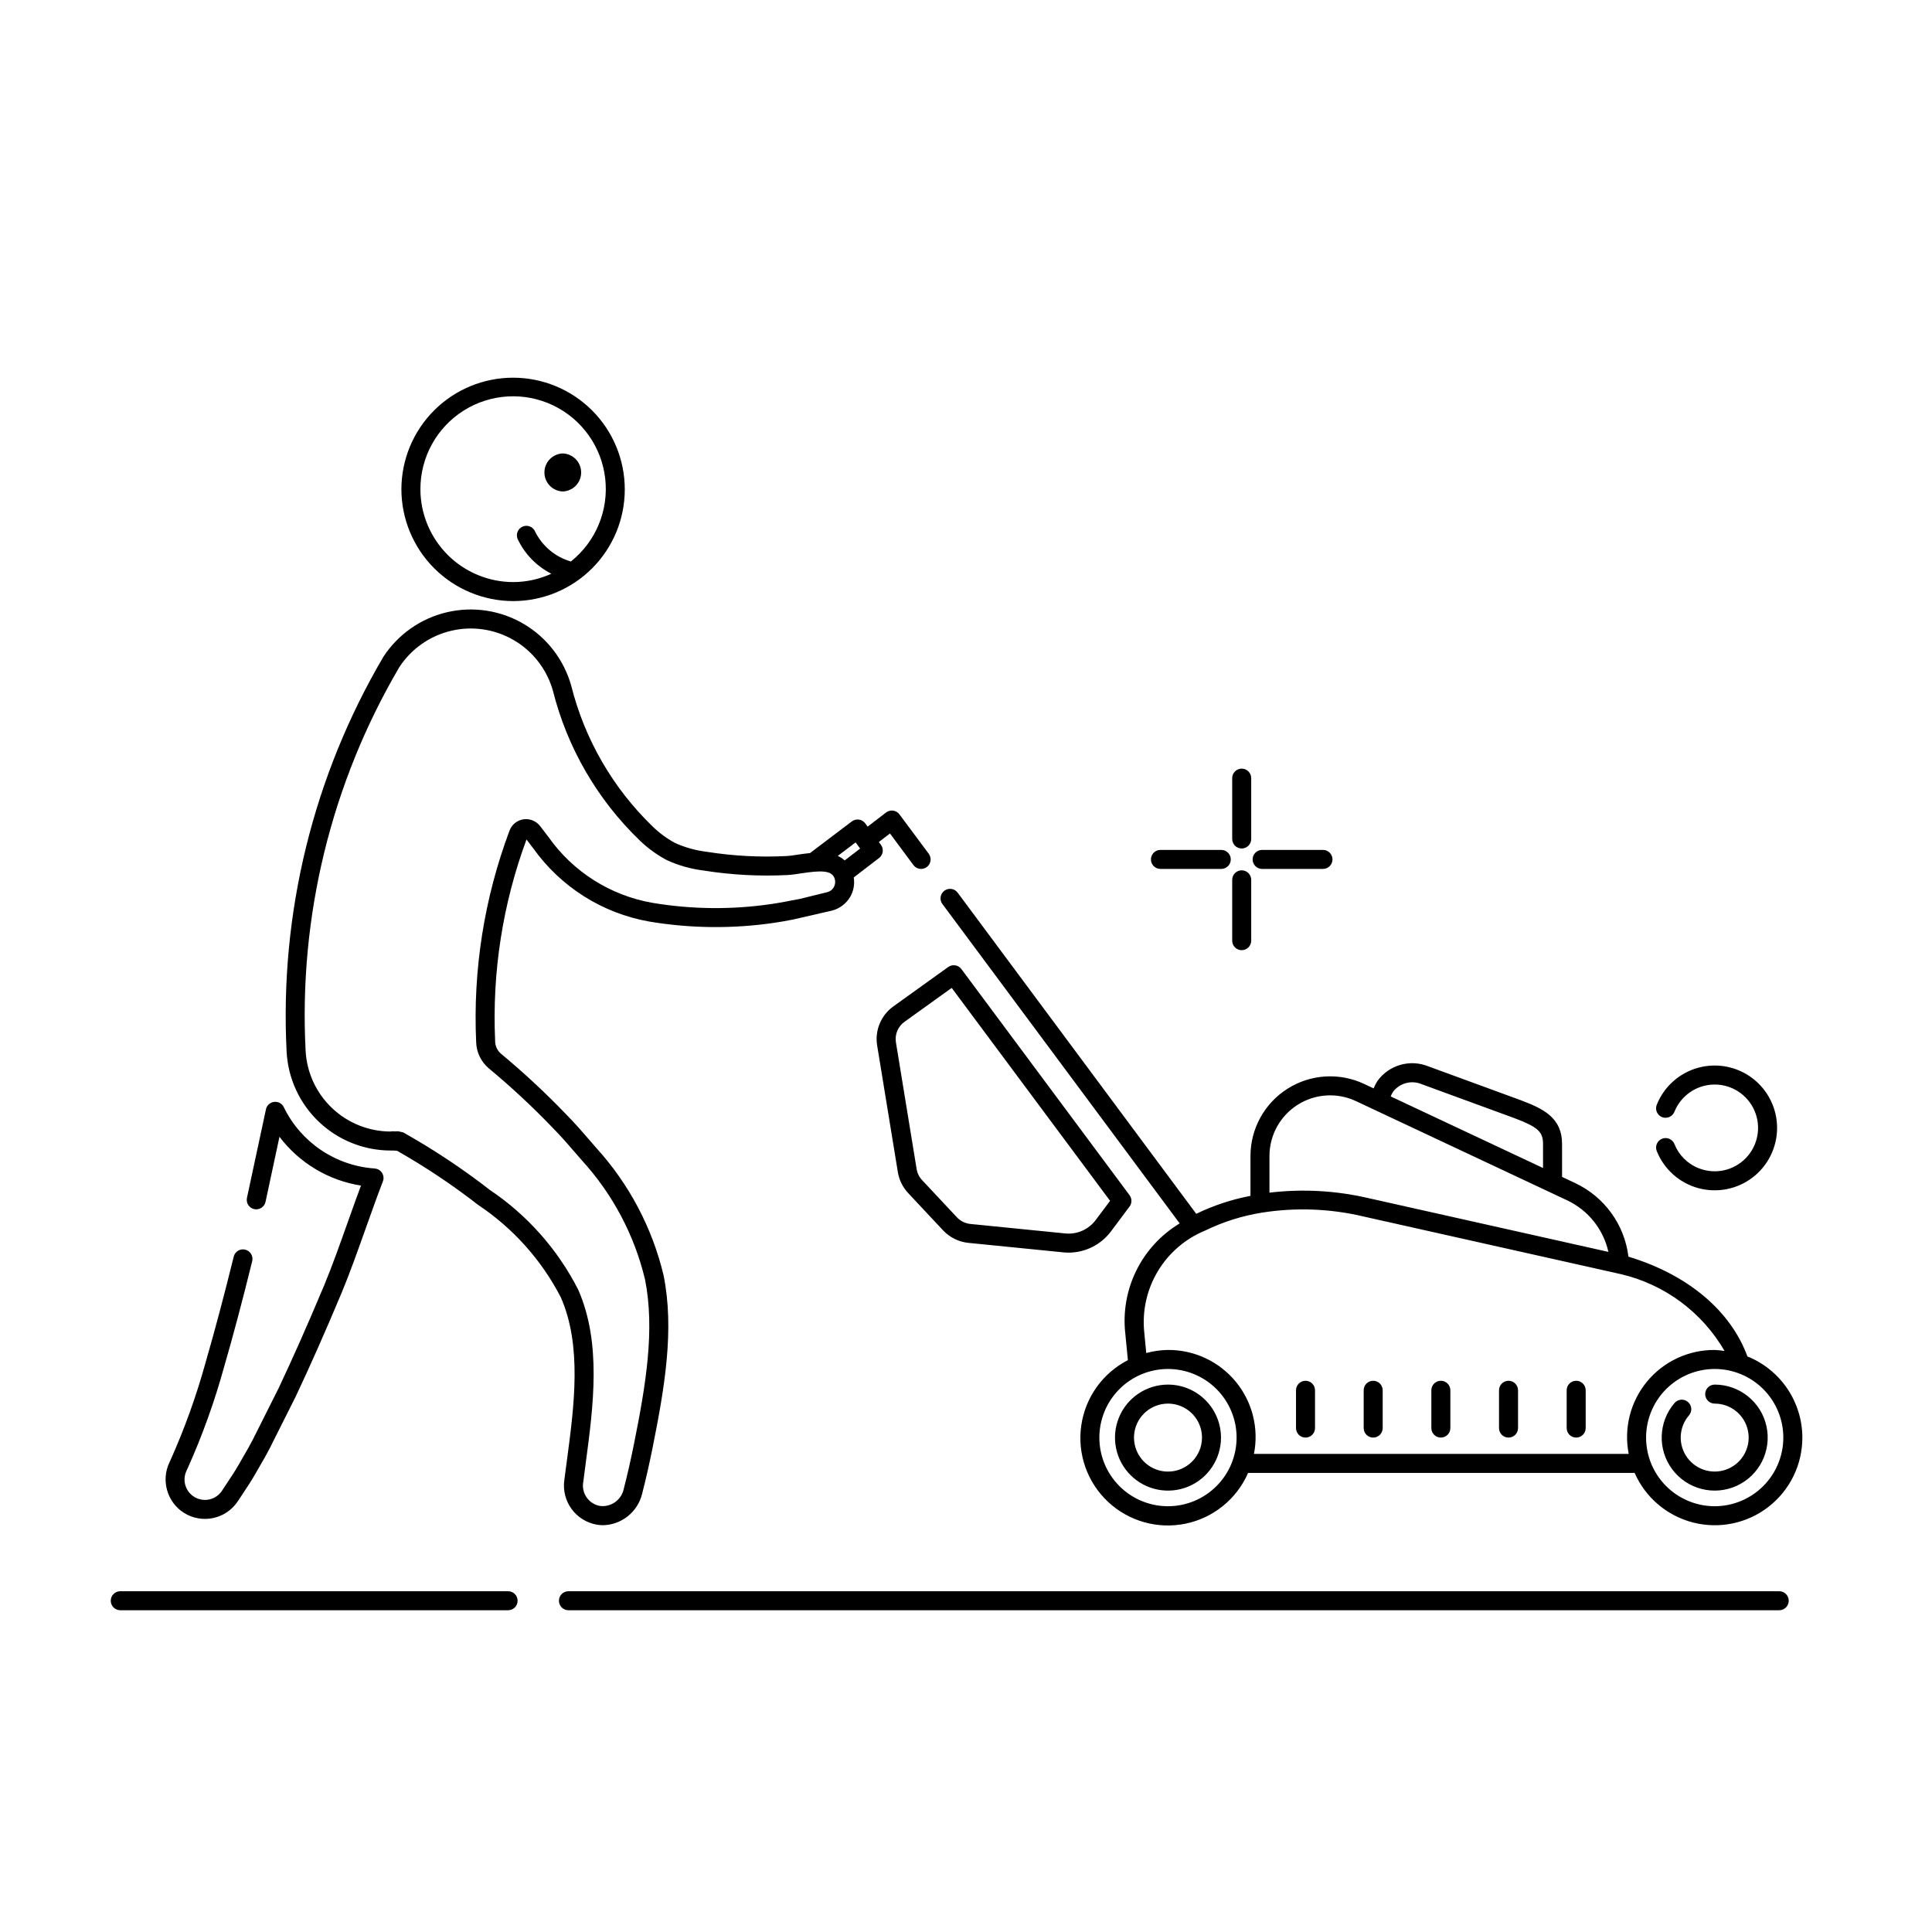 <?xml version="1.0" encoding="UTF-8"?>
<!-- Uploaded to: ICON Repo, www.iconrepo.com, Generator: ICON Repo Mixer Tools -->
<svg fill="#000000" width="800px" height="800px" version="1.1" viewBox="144 144 512 512" xmlns="http://www.w3.org/2000/svg">
 <path d="m618.03 568.21c0 0.672-0.266 1.312-0.738 1.785-0.473 0.473-1.113 0.734-1.781 0.734h-320.87c-1.391 0-2.516-1.125-2.516-2.519 0-1.391 1.125-2.516 2.516-2.516h320.87c0.668 0 1.309 0.262 1.781 0.734 0.473 0.473 0.738 1.113 0.738 1.781zm-336.86 0c0-0.668-0.266-1.309-0.738-1.781-0.473-0.473-1.113-0.734-1.781-0.734h-102.78c-1.391 0-2.519 1.125-2.519 2.516 0 1.395 1.129 2.519 2.519 2.519h102.78c0.668 0 1.309-0.262 1.781-0.734 0.473-0.473 0.738-1.113 0.738-1.785zm-30.797-294.57c0.016-7.844 3.141-15.363 8.695-20.902 5.555-5.539 13.078-8.648 20.922-8.645 7.844 0.008 15.367 3.125 20.914 8.672s8.664 13.066 8.668 20.91c0.008 7.844-3.102 15.371-8.641 20.926-5.543 5.551-13.059 8.68-20.902 8.695-7.863-0.012-15.402-3.137-20.961-8.695-5.559-5.562-8.688-13.098-8.695-20.961zm5.039 0c0.008 6.527 2.602 12.785 7.219 17.398 4.613 4.613 10.871 7.211 17.398 7.219 3.481-0.012 6.918-0.766 10.082-2.215-3.953-2.008-7.117-5.285-8.98-9.309-0.477-1.297 0.184-2.738 1.48-3.227 1.293-0.488 2.738 0.16 3.238 1.449 1.914 3.82 5.336 6.664 9.441 7.844 6.613-5.269 10.047-13.57 9.098-21.973-0.949-8.398-6.152-15.723-13.773-19.383-7.621-3.66-16.586-3.144-23.738 1.363-7.152 4.508-11.484 12.379-11.465 20.832zm-62.766 271.22v-0.004c4.848 3.129 11.309 1.742 14.441-3.102l1.34-2.031c1.094-1.645 2.199-3.309 3.137-4.953l1.281-2.227c0.902-1.551 1.809-3.109 2.598-4.652l6.898-13.746c3.91-8.273 7.801-17.062 12.25-27.668 2.062-4.953 4.254-11.113 6.375-17.07 1.555-4.371 3.078-8.648 4.484-12.273v-0.004c0.062-0.148 0.109-0.305 0.141-0.461 0.148-0.73-0.035-1.488-0.5-2.066-0.465-0.582-1.16-0.93-1.906-0.949-10.316-0.75-19.453-6.938-23.977-16.242-0.461-0.973-1.496-1.539-2.566-1.398-1.062 0.129-1.93 0.914-2.16 1.965l-5.035 23.461c-0.293 1.359 0.57 2.699 1.93 2.992 1.359 0.293 2.699-0.57 2.992-1.93l3.695-17.246c5.254 6.945 12.996 11.582 21.598 12.934-1.105 2.965-2.262 6.215-3.438 9.523-2.098 5.898-4.269 11.996-6.277 16.82-4.418 10.527-8.281 19.254-12.148 27.434l-6.836 13.613c-0.754 1.48-1.617 2.957-2.473 4.43l-1.312 2.277c-0.875 1.539-1.918 3.102-2.949 4.648l-1.375 2.086 0.004-0.004c-1.551 2.402-4.695 3.18-7.188 1.785-2.492-1.398-3.469-4.488-2.231-7.062l0.305-0.66c3.871-8.637 7.082-17.551 9.602-26.672 2.469-8.527 4.918-17.746 7.492-28.188h-0.004c0.336-1.352-0.492-2.715-1.84-3.047-1.352-0.336-2.715 0.492-3.051 1.84-2.559 10.375-4.992 19.531-7.438 27.98h0.004c-2.449 8.871-5.566 17.543-9.32 25.945l-0.312 0.672c-2.215 4.738-0.609 10.383 3.769 13.246zm274.93-19.875v-0.004c0 5.68-3.422 10.805-8.668 12.977-5.25 2.176-11.293 0.973-15.309-3.043-4.019-4.019-5.219-10.062-3.047-15.309 2.176-5.25 7.297-8.672 12.98-8.672 7.754 0.008 14.035 6.293 14.043 14.047zm-5.039 0 0.004-0.004c0-3.644-2.195-6.93-5.562-8.324-3.367-1.395-7.242-0.621-9.816 1.953-2.578 2.578-3.348 6.453-1.953 9.816 1.395 3.367 4.68 5.562 8.324 5.562 4.973-0.004 9-4.035 9.008-9.008zm159.1 0 0.004-0.004c0.008 7.16-3.289 13.922-8.938 18.32-5.644 4.402-13.008 5.953-19.949 4.199-6.941-1.754-12.684-6.613-15.562-13.168h-102.44 0.004c-3.008 6.914-9.191 11.934-16.578 13.457-7.383 1.523-15.047-0.641-20.547-5.797-5.5-5.16-8.148-12.672-7.098-20.137 1.047-7.469 5.66-13.961 12.367-17.402l-0.684-7.031c-0.648-5.738 0.363-11.539 2.918-16.715 2.555-5.18 6.543-9.512 11.492-12.488l-62.879-84.645h-0.004c-0.828-1.117-0.598-2.695 0.52-3.523 1.117-0.832 2.695-0.602 3.527 0.516l63.227 85.109h-0.004c4.559-2.215 9.395-3.812 14.371-4.758v-10.555c0-7.227 3.695-13.949 9.793-17.824 6.098-3.879 13.754-4.367 20.297-1.301l2.547 1.195v0.004c0.281-0.707 0.633-1.387 1.051-2.023 3.066-4.191 8.586-5.769 13.406-3.836l24.68 9.039c5.922 2.246 10.801 4.652 10.801 11.516l0.004 8.762 3.504 1.645-0.004 0.004c7.731 3.644 13.051 11 14.086 19.484 15.77 4.773 27.09 14.332 31.531 26.441 4.293 1.727 7.977 4.695 10.57 8.531 2.594 3.832 3.984 8.352 3.992 12.98zm-109.09-90.422 40.371 18.969v-6.398c0-3.207-1.406-4.477-7.523-6.793l-24.652-9.027c-2.66-1.113-5.738-0.316-7.523 1.953-0.27 0.406-0.496 0.84-0.672 1.297zm-32.129 15.801v9.703c8.746-1.043 17.609-0.555 26.191 1.441l63.633 14.254c-1.34-6-5.375-11.043-10.934-13.664l-55.977-26.297c-4.984-2.336-10.812-1.965-15.457 0.988-4.644 2.953-7.457 8.07-7.457 13.574zm-8.707 74.617c0-4.824-1.914-9.449-5.324-12.859-3.41-3.41-8.039-5.328-12.859-5.328-4.824 0-9.453 1.918-12.863 5.328s-5.324 8.035-5.324 12.859 1.914 9.449 5.324 12.859 8.039 5.328 12.863 5.328c4.82-0.004 9.441-1.922 12.852-5.332 3.41-3.41 5.328-8.035 5.332-12.855zm103.91 4.312h0.004c-1.344-6.797 0.441-13.84 4.859-19.176 4.418-5.34 11-8.406 17.93-8.363 0.875 0.039 1.746 0.129 2.613 0.266-5.949-10.262-15.863-17.621-27.41-20.344l-0.922-0.203-67.188-15.051c-8.844-2.117-18.012-2.481-26.996-1.074-5.254 0.832-10.355 2.441-15.137 4.769-5.219 2.141-9.609 5.906-12.516 10.734-2.91 4.832-4.184 10.473-3.633 16.086l0.539 5.625v0.004c1.879-0.516 3.812-0.785 5.762-0.812 6.926-0.043 13.508 3.027 17.926 8.363 4.418 5.336 6.203 12.379 4.859 19.176zm40.977-4.312c0-4.824-1.914-9.449-5.324-12.859s-8.039-5.328-12.859-5.328c-4.824 0-9.449 1.918-12.863 5.328-3.41 3.41-5.324 8.035-5.324 12.859s1.914 9.449 5.324 12.859c3.414 3.41 8.039 5.328 12.863 5.328 4.82-0.004 9.441-1.922 12.852-5.332 3.41-3.41 5.328-8.035 5.332-12.855zm-18.184-14.047c-1.395 0-2.519 1.129-2.519 2.519s1.125 2.519 2.519 2.519c4.231 0 7.891 2.949 8.793 7.086s-1.199 8.34-5.051 10.105c-3.848 1.762-8.402 0.602-10.945-2.781-2.543-3.387-2.383-8.086 0.383-11.289 0.91-1.055 0.793-2.644-0.262-3.551-1.051-0.91-2.644-0.793-3.551 0.258-4.316 5-4.566 12.332-0.602 17.613 3.969 5.281 11.078 7.086 17.082 4.336 6.004-2.75 9.281-9.312 7.875-15.762-1.406-6.453-7.121-11.055-13.723-11.055zm-208.29-140.68c0.828 1.117 0.598 2.695-0.52 3.527-1.117 0.828-2.695 0.598-3.527-0.52l-6.227-8.383-2.945 2.262 0.555 0.758h0.004c0.809 1.105 0.586 2.652-0.504 3.484l-6.715 5.152 0.004-0.004c0.285 1.73-0.023 3.504-0.875 5.035-1.062 1.887-2.859 3.25-4.965 3.769l-10.094 2.32c-1.688 0.328-3.379 0.656-5.094 0.895-11.008 1.621-22.207 1.512-33.184-0.332-12.398-2.191-23.441-9.172-30.742-19.43l-1.766-2.309h-0.004c-6.305 17.043-9.129 35.18-8.309 53.336-0.02 1.285 0.523 2.519 1.48 3.375 6.062 5.027 11.836 10.395 17.289 16.074 2.328 2.336 4.582 4.949 6.766 7.473l1.316 1.523v0.004c8.676 9.559 14.797 21.156 17.789 33.711 2.894 14.328 0.297 29.664-2.859 45.426-0.91 4.555-1.816 8.531-2.84 12.516v0.004c-1.184 4.773-5.418 8.164-10.332 8.277-0.543 0-1.086-0.047-1.621-0.137-5.606-0.957-9.438-6.195-8.652-11.828l0.715-5.426c1.883-14.168 4.019-30.223-1.672-43.062h-0.004c-5.113-9.875-12.656-18.289-21.91-24.453-5.242-4.078-10.711-7.859-16.375-11.328-1.672-1.035-3.367-2.012-5.059-2.988v0.004c-0.559-0.066-1.121-0.094-1.684-0.078-7.094 0-13.914-2.723-19.051-7.609-5.141-4.887-8.207-11.562-8.559-18.645-1.855-36.625 7.066-72.992 25.656-104.6 3.894-5.961 9.938-10.188 16.871-11.805 6.934-1.617 14.223-0.496 20.352 3.129s10.621 9.477 12.547 16.328c3.559 14.207 11.027 27.133 21.559 37.312 1.77 1.723 3.766 3.195 5.934 4.375 2.684 1.211 5.531 2.004 8.453 2.352 7.008 1.113 14.113 1.488 21.195 1.117 0.848-0.043 1.875-0.207 2.981-0.375 0.945-0.145 2.035-0.297 3.168-0.41l11.078-8.387 0.004 0.004c0.535-0.41 1.215-0.586 1.887-0.484 0.668 0.098 1.266 0.457 1.668 1.004l0.629 0.863 4.875-3.746v-0.004c0.535-0.41 1.215-0.59 1.883-0.496s1.27 0.449 1.672 0.992zm-24.934 6.586c-0.707-2.219-3.551-2.211-8.914-1.383-1.301 0.199-2.5 0.379-3.492 0.43l-0.004 0.004c-7.434 0.379-14.887-0.016-22.238-1.176-3.434-0.418-6.785-1.371-9.926-2.824-2.594-1.391-4.984-3.133-7.098-5.18-11.219-10.809-19.184-24.543-22.988-39.652-1.574-5.606-5.25-10.387-10.262-13.352-5.012-2.961-10.973-3.879-16.645-2.555-5.668 1.32-10.613 4.777-13.797 9.652-18.031 30.707-26.668 66.023-24.84 101.59 0.289 5.793 2.793 11.25 6.996 15.246 4.203 3.996 9.777 6.227 15.578 6.227 0.324-0.148 0.781-0.008 1.172-0.031l0.75-0.043 1.375 0.301 0.906 0.523c1.738 1 3.477 2.004 5.188 3.059l-0.004 0.004c5.809 3.555 11.414 7.434 16.793 11.613 9.938 6.664 18.012 15.758 23.457 26.414 6.269 14.137 4.035 30.941 2.062 45.77l-0.676 5.18c-0.281 1.449 0.031 2.949 0.871 4.16 0.84 1.211 2.129 2.035 3.582 2.281 2.91 0.34 5.606-1.574 6.242-4.434 1.004-3.894 1.887-7.785 2.781-12.246 3.055-15.238 5.566-30.027 2.859-43.438h-0.004c-2.816-11.703-8.547-22.508-16.652-31.41l-1.328-1.531c-2.121-2.461-4.316-5.004-6.555-7.25h0.004c-5.328-5.551-10.969-10.793-16.891-15.703-2.016-1.719-3.215-4.207-3.301-6.852-0.883-19.113 2.125-38.203 8.84-56.117 0.594-1.594 2.008-2.738 3.688-2.992 1.691-0.238 3.383 0.449 4.426 1.801l2.144 2.809 0.004-0.004c6.519 9.293 16.473 15.602 27.66 17.539 10.445 1.746 21.105 1.844 31.582 0.289 1.621-0.223 3.219-0.535 4.812-0.844l2.633-0.5 7.231-1.773h0.004c0.75-0.18 1.387-0.668 1.762-1.34 0.383-0.688 0.461-1.508 0.207-2.254zm6.754-7.957-1.195-1.637-4.727 3.578-0.004 0.004c0.672 0.297 1.289 0.703 1.836 1.191zm8.828 41.809 14.52-10.426-0.004 0.004c1.117-0.801 2.672-0.559 3.492 0.543l44.566 59.926c0.664 0.895 0.664 2.121-0.004 3.012l-4.953 6.617c-2.652 3.516-6.797 5.586-11.195 5.594-0.457 0-0.91-0.023-1.367-0.07l-25.172-2.516v0.004c-2.57-0.258-4.961-1.438-6.727-3.32l-9.246-9.875c-1.449-1.547-2.406-3.488-2.746-5.578l-5.477-33.523c-0.668-4 1.008-8.031 4.309-10.387zm0.664 9.578 5.477 33.523h-0.004c0.18 1.105 0.684 2.129 1.449 2.945l9.246 9.871c0.934 0.996 2.195 1.617 3.551 1.754l25.172 2.516c3.109 0.301 6.148-1.035 8.027-3.531l3.828-5.113-41.969-56.43-12.508 8.984c-1.742 1.242-2.625 3.371-2.273 5.481zm108.54 89.648v0.004c-0.672 0-1.312 0.266-1.785 0.738-0.473 0.473-0.734 1.113-0.734 1.781v10.016c0 1.391 1.125 2.519 2.519 2.519 1.391 0 2.516-1.129 2.516-2.519v-10.016c0-0.668-0.262-1.312-0.734-1.781-0.473-0.473-1.117-0.738-1.785-0.738zm17.934 0-0.004 0.004c-0.668 0-1.309 0.266-1.781 0.738-0.473 0.473-0.734 1.113-0.734 1.781v10.016c0 1.391 1.125 2.519 2.516 2.519 1.395 0 2.519-1.129 2.519-2.519v-10.016c0-0.668-0.262-1.312-0.734-1.781-0.473-0.473-1.117-0.738-1.785-0.738zm17.93 0v0.004c-0.668 0-1.309 0.266-1.781 0.738-0.473 0.473-0.738 1.113-0.738 1.781v10.016c0 1.391 1.129 2.519 2.519 2.519s2.519-1.129 2.519-2.519v-10.016c0-0.668-0.266-1.312-0.738-1.781-0.473-0.473-1.113-0.738-1.781-0.738zm17.934 0v0.004c-0.668 0-1.309 0.266-1.781 0.738-0.473 0.473-0.738 1.113-0.738 1.781v10.016c0 1.391 1.129 2.519 2.519 2.519s2.519-1.129 2.519-2.519v-10.016c0-0.668-0.266-1.312-0.738-1.781-0.473-0.473-1.113-0.738-1.781-0.738zm17.93 0v0.004c-0.668 0-1.309 0.266-1.781 0.738-0.473 0.473-0.738 1.113-0.738 1.781v10.016c0 1.391 1.129 2.519 2.519 2.519s2.519-1.129 2.519-2.519v-10.016c0-0.668-0.266-1.312-0.738-1.781-0.473-0.473-1.113-0.738-1.781-0.738zm-268.56-235.67c2.715-0.098 4.867-2.324 4.867-5.039 0-2.719-2.152-4.945-4.867-5.039-2.715 0.094-4.867 2.32-4.867 5.039 0 2.715 2.152 4.941 4.867 5.039zm182.44 75.969c0-1.391-1.129-2.519-2.519-2.519-1.391 0-2.519 1.129-2.519 2.519v16.125c0 1.391 1.129 2.519 2.519 2.519 1.391 0 2.519-1.129 2.519-2.519zm-2.519 24.43c-0.668 0-1.309 0.266-1.781 0.738-0.473 0.473-0.738 1.113-0.738 1.781v16.125c0 1.391 1.129 2.519 2.519 2.519 1.391 0 2.519-1.129 2.519-2.519v-16.125c0-0.668-0.266-1.309-0.738-1.781-0.473-0.473-1.113-0.738-1.781-0.738zm5.414-5.41c-1.395 0-2.519 1.129-2.519 2.519s1.125 2.519 2.519 2.519h16.121c1.391 0 2.519-1.129 2.519-2.519s-1.129-2.519-2.519-2.519zm-26.949 0h-0.004c-1.391 0-2.516 1.129-2.516 2.519s1.125 2.519 2.516 2.519h16.125c1.391 0 2.519-1.129 2.519-2.519s-1.129-2.519-2.519-2.519zm132.93 70.812c1.293 0.512 2.754-0.113 3.273-1.402 1.727-4.32 5.883-7.172 10.531-7.234 4.648-0.059 8.875 2.688 10.711 6.961 1.832 4.273 0.914 9.23-2.332 12.559-3.246 3.332-8.176 4.379-12.496 2.652-2.93-1.156-5.25-3.477-6.41-6.406-0.52-1.289-1.984-1.918-3.273-1.398-1.293 0.516-1.922 1.98-1.406 3.273 1.918 4.793 5.969 8.418 10.945 9.797 4.977 1.375 10.312 0.348 14.426-2.781 4.109-3.129 6.519-7.996 6.519-13.16 0-5.168-2.414-10.035-6.527-13.16-4.109-3.125-9.445-4.152-14.426-2.773-4.977 1.379-9.023 5.004-10.938 9.801-0.52 1.293 0.109 2.758 1.402 3.273z"/>
</svg>